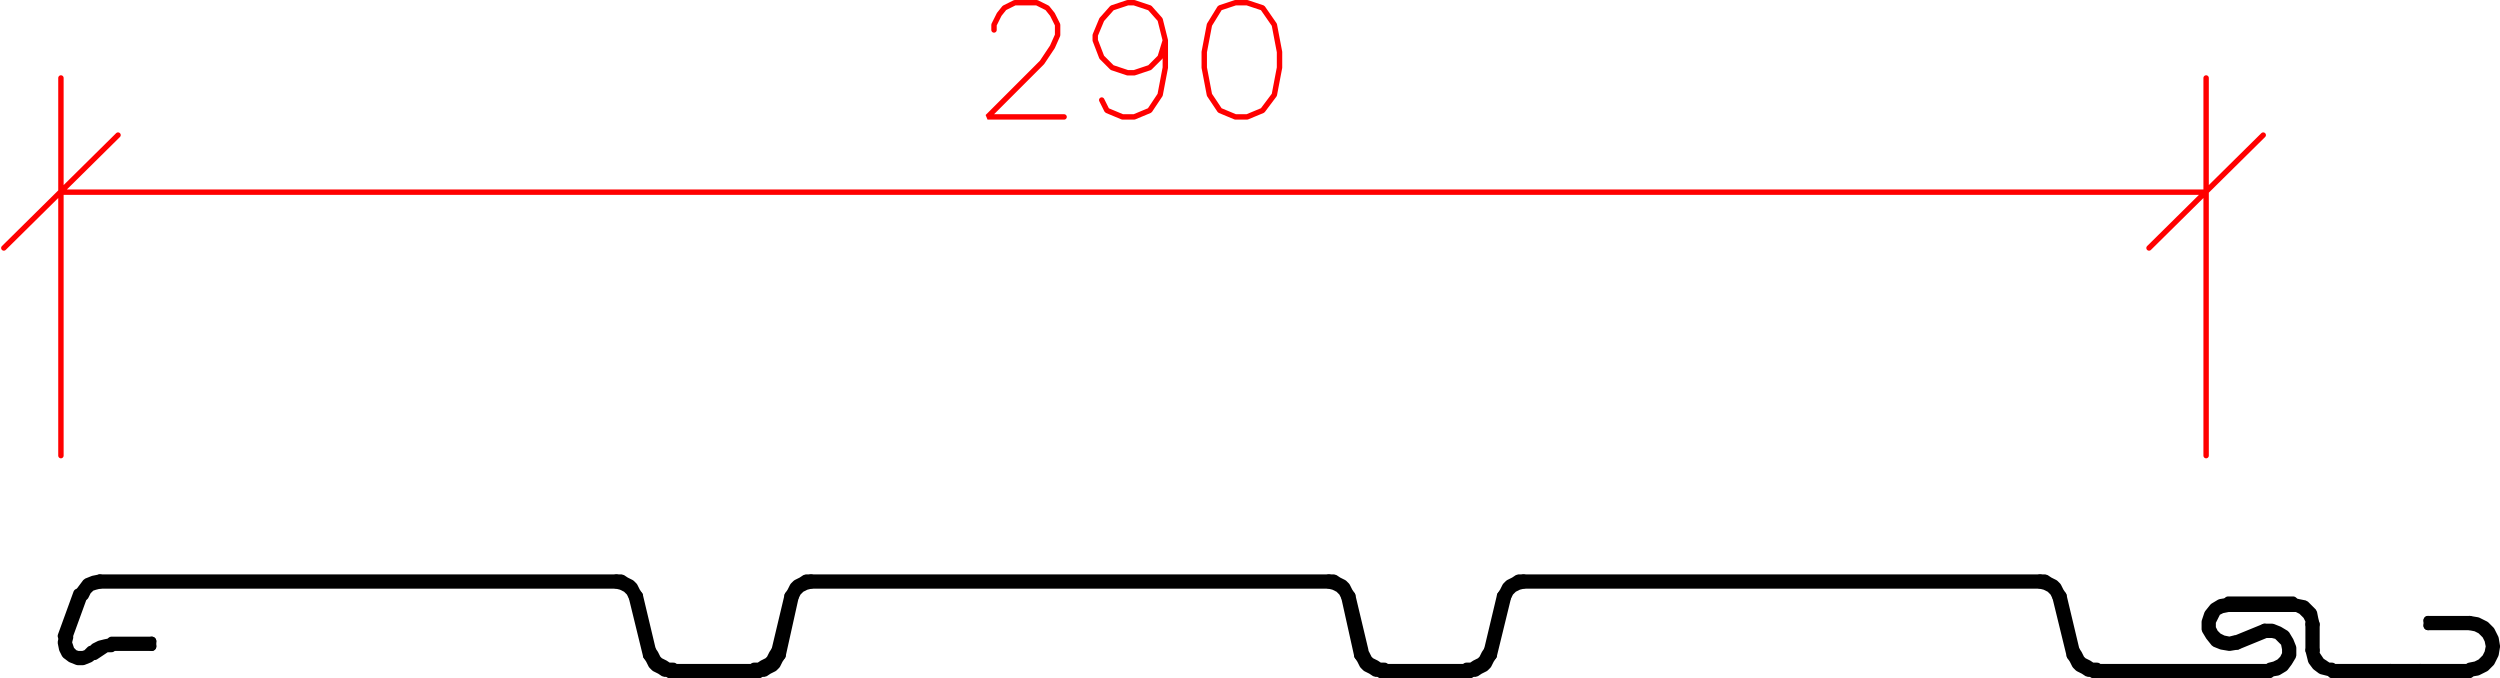 <svg xmlns="http://www.w3.org/2000/svg" width="231.168" height="62.711" viewBox="0 0 231.168 62.711"><g id="Group_1" data-name="Group 1" transform="translate(-75.366 -612.59)"><line id="Line_5" data-name="Line 5" x2="8.28" transform="translate(137.28 674.881)" fill="none" stroke="#000" stroke-linecap="round" stroke-linejoin="round" stroke-width="0.84"></line><path id="Path_172" data-name="Path 172" d="M135.24,673.2l.24.36.24.48.24.24.48.24.36.24h.48" fill="none" stroke="#000" stroke-linecap="round" stroke-linejoin="bevel" stroke-width="0.84"></path><line id="Line_6" data-name="Line 6" x2="7.44" transform="translate(137.64 674.401)" fill="none" stroke="#000" stroke-linecap="round" stroke-linejoin="round" stroke-width="0.84"></line><path id="Path_173" data-name="Path 173" d="M135.6,672.721l.24.36.24.48.24.24.48.24.36.24h.48" fill="none" stroke="#000" stroke-linecap="round" stroke-linejoin="bevel" stroke-width="0.84"></path><path id="Path_174" data-name="Path 174" d="M291,674.4h12.72m-12.72.48h12.72m-34.44-.48h15.96m-16.32.48h16.32" fill="none" stroke="#000" stroke-linecap="round" stroke-linejoin="round" stroke-width="0.84"></path><path id="Path_175" data-name="Path 175" d="M288.96,672.721l.12.48.12.48.36.48.48.36.48.12.48.12" fill="none" stroke="#000" stroke-linecap="round" stroke-linejoin="bevel" stroke-width="0.84"></path><path id="Path_176" data-name="Path 176" d="M289.44,672.721v.36l.24.36.24.36.36.24.36.24H291" fill="none" stroke="#000" stroke-linecap="round" stroke-linejoin="bevel" stroke-width="0.84"></path><path id="Path_177" data-name="Path 177" d="M84.6,666.121h47.76m149.04,2.64h6m-6-.6h6" fill="none" stroke="#000" stroke-linecap="round" stroke-linejoin="round" stroke-width="0.84"></path><path id="Path_178" data-name="Path 178" d="M134.4,667.681l-.24-.36-.24-.48-.24-.24-.48-.24-.36-.24h-.48" fill="none" stroke="#000" stroke-linecap="round" stroke-linejoin="bevel" stroke-width="0.84"></path><path id="Path_179" data-name="Path 179" d="M133.92,667.8l-.24-.48-.36-.36-.48-.24-.48-.12" fill="none" stroke="#000" stroke-linecap="round" stroke-linejoin="bevel" stroke-width="0.84"></path><line id="Line_7" data-name="Line 7" x2="47.76" transform="translate(84.6 666.601)" fill="none" stroke="#000" stroke-linecap="round" stroke-linejoin="round" stroke-width="0.84"></line><path id="Path_180" data-name="Path 180" d="M84.6,666.121l-.6.12-.6.24-.36.48-.36.48" fill="none" stroke="#000" stroke-linecap="round" stroke-linejoin="bevel" stroke-width="0.84"></path><path id="Path_181" data-name="Path 181" d="M84.6,666.6l-.48.12-.36.12-.36.36-.24.48" fill="none" stroke="#000" stroke-linecap="round" stroke-linejoin="bevel" stroke-width="0.84"></path><path id="Path_182" data-name="Path 182" d="M85.68,671.881H89.4m-3.72.48H89.4m126.84-6.24H264m-113.64.48h47.88m-47.88-.48h47.88" fill="none" stroke="#000" stroke-linecap="round" stroke-linejoin="round" stroke-width="0.84"></path><path id="Path_183" data-name="Path 183" d="M81.24,671.4l-.12.6.12.6.24.48.48.36.6.24h.48l.6-.24.48-.36" fill="none" stroke="#000" stroke-linecap="round" stroke-linejoin="bevel" stroke-width="0.84"></path><path id="Path_184" data-name="Path 184" d="M81.72,671.521l-.12.48.12.36.12.36.36.36.36.12h.48l.36-.12.36-.36" fill="none" stroke="#000" stroke-linecap="round" stroke-linejoin="bevel" stroke-width="0.84"></path><path id="Path_185" data-name="Path 185" d="M85.68,672.481H85.2l-.36.24-.36.24-.36.24" fill="none" stroke="#000" stroke-linecap="round" stroke-linejoin="bevel" stroke-width="0.84"></path><path id="Path_186" data-name="Path 186" d="M85.68,672l-.6.12-.48.12-.48.24-.36.48" fill="none" stroke="#000" stroke-linecap="round" stroke-linejoin="bevel" stroke-width="0.84"></path><path id="Path_187" data-name="Path 187" d="M299.88,670.441v-.48m-10.92,2.76v-2.4m.48,2.4v-2.4M133.92,667.8l1.32,5.4m-.84-5.52,1.2,5.04" fill="none" stroke="#000" stroke-linecap="round" stroke-linejoin="round" stroke-width="0.84"></path><path id="Path_188" data-name="Path 188" d="M289.44,670.321l-.12-.48-.12-.6-.36-.36-.36-.36-.6-.12-.48-.12" fill="none" stroke="#000" stroke-linecap="round" stroke-linejoin="bevel" stroke-width="0.84"></path><path id="Path_189" data-name="Path 189" d="M288.96,670.321v-.36l-.24-.48-.24-.24-.24-.24-.48-.24h-.36" fill="none" stroke="#000" stroke-linecap="round" stroke-linejoin="bevel" stroke-width="0.84"></path><path id="Path_190" data-name="Path 190" d="M303.72,674.761l.72-.12.72-.36.48-.48.36-.72.12-.72-.12-.72-.36-.72-.48-.48-.72-.36-.72-.12" fill="none" stroke="#000" stroke-linecap="round" stroke-linejoin="bevel" stroke-width="0.84"></path><path id="Path_191" data-name="Path 191" d="M303.72,674.281l.6-.12.48-.24.48-.48.24-.48.12-.6-.12-.6-.24-.48-.48-.48-.48-.24-.6-.12" fill="none" stroke="#000" stroke-linecap="round" stroke-linejoin="bevel" stroke-width="0.84"></path><path id="Path_192" data-name="Path 192" d="M216.24,666.6H264M89.4,671.88v.48m209.76,2.04v.48m-2.76-.48v.48m-213.36-7.2-1.44,3.96m.96-4.2-1.44,3.96" fill="none" stroke="#000" stroke-linecap="round" stroke-linejoin="round" stroke-width="0.84"></path><path id="Path_193" data-name="Path 193" d="M281.4,668.281l-.72.12-.6.36-.48.6-.24.72v.72l.36.6.48.6.6.24.72.12.72-.12" fill="none" stroke="#000" stroke-linecap="round" stroke-linejoin="bevel" stroke-width="0.84"></path><path id="Path_194" data-name="Path 194" d="M284.76,670.681l-2.64,1.08m2.76-.6-2.64,1.08" fill="none" stroke="#000" stroke-linecap="round" stroke-linejoin="round" stroke-width="0.84"></path><path id="Path_195" data-name="Path 195" d="M285.24,674.281l.48-.12.48-.24.36-.36.24-.48v-.48l-.12-.6-.36-.36-.36-.36-.48-.12h-.6" fill="none" stroke="#000" stroke-linecap="round" stroke-linejoin="bevel" stroke-width="0.84"></path><path id="Path_196" data-name="Path 196" d="M303.72,670.441h-3.84m3.84-.48h-3.84" fill="none" stroke="#000" stroke-linecap="round" stroke-linejoin="round" stroke-width="0.84"></path><path id="Path_197" data-name="Path 197" d="M145.56,674.761h.48l.36-.24.48-.24.24-.24.24-.48.24-.36" fill="none" stroke="#000" stroke-linecap="round" stroke-linejoin="bevel" stroke-width="0.84"></path><path id="Path_198" data-name="Path 198" d="M145.08,674.281h.48l.36-.24.48-.24.24-.24.24-.48.24-.36" fill="none" stroke="#000" stroke-linecap="round" stroke-linejoin="bevel" stroke-width="0.84"></path><path id="Path_199" data-name="Path 199" d="M150.36,666.121h-.48l-.36.24-.48.24-.24.24-.24.48-.24.36" fill="none" stroke="#000" stroke-linecap="round" stroke-linejoin="bevel" stroke-width="0.84"></path><path id="Path_200" data-name="Path 200" d="M150.36,666.6l-.48.12-.48.24-.36.36-.24.48" fill="none" stroke="#000" stroke-linecap="round" stroke-linejoin="bevel" stroke-width="0.84"></path><path id="Path_201" data-name="Path 201" d="M203.04,674.881h8.28M148.8,667.8l-1.2,5.4m.72-5.52-1.2,5.04" fill="none" stroke="#000" stroke-linecap="round" stroke-linejoin="round" stroke-width="0.84"></path><path id="Path_202" data-name="Path 202" d="M201,673.2l.24.36.24.48.24.24.48.24.36.24h.48" fill="none" stroke="#000" stroke-linecap="round" stroke-linejoin="bevel" stroke-width="0.84"></path><line id="Line_8" data-name="Line 8" x2="7.56" transform="translate(203.4 674.401)" fill="none" stroke="#000" stroke-linecap="round" stroke-linejoin="round" stroke-width="0.84"></line><path id="Path_203" data-name="Path 203" d="M201.36,672.721l.24.36.24.48.24.24.48.24.36.24h.48" fill="none" stroke="#000" stroke-linecap="round" stroke-linejoin="bevel" stroke-width="0.84"></path><path id="Path_204" data-name="Path 204" d="M200.28,667.681l-.24-.36-.24-.48-.24-.24-.48-.24-.36-.24h-.48" fill="none" stroke="#000" stroke-linecap="round" stroke-linejoin="bevel" stroke-width="0.84"></path><path id="Path_205" data-name="Path 205" d="M199.8,667.8l-.24-.48-.36-.36-.48-.24-.48-.12" fill="none" stroke="#000" stroke-linecap="round" stroke-linejoin="bevel" stroke-width="0.84"></path><path id="Path_206" data-name="Path 206" d="M199.8,667.8l1.2,5.4m-.72-5.52,1.2,5.04" fill="none" stroke="#000" stroke-linecap="round" stroke-linejoin="round" stroke-width="0.84"></path><path id="Path_207" data-name="Path 207" d="M211.32,674.761h.48l.36-.24.48-.24.24-.24.24-.48.24-.36" fill="none" stroke="#000" stroke-linecap="round" stroke-linejoin="bevel" stroke-width="0.84"></path><path id="Path_208" data-name="Path 208" d="M210.96,674.281h.48l.36-.24.48-.24.24-.24.24-.48.24-.36" fill="none" stroke="#000" stroke-linecap="round" stroke-linejoin="bevel" stroke-width="0.84"></path><path id="Path_209" data-name="Path 209" d="M216.24,666.121h-.48l-.36.24-.48.24-.24.24-.24.48-.24.36" fill="none" stroke="#000" stroke-linecap="round" stroke-linejoin="bevel" stroke-width="0.84"></path><path id="Path_210" data-name="Path 210" d="M216.24,666.6l-.48.12-.48.24-.36.36-.24.48" fill="none" stroke="#000" stroke-linecap="round" stroke-linejoin="bevel" stroke-width="0.84"></path><path id="Path_211" data-name="Path 211" d="M214.68,667.8l-1.32,5.4m.84-5.52-1.2,5.04" fill="none" stroke="#000" stroke-linecap="round" stroke-linejoin="round" stroke-width="0.84"></path><path id="Path_212" data-name="Path 212" d="M266.88,673.2l.24.36.24.48.24.24.48.24.36.24h.48" fill="none" stroke="#000" stroke-linecap="round" stroke-linejoin="bevel" stroke-width="0.84"></path><path id="Path_213" data-name="Path 213" d="M267.24,672.721l.24.36.24.48.24.24.48.24.36.24h.48" fill="none" stroke="#000" stroke-linecap="round" stroke-linejoin="bevel" stroke-width="0.84"></path><path id="Path_214" data-name="Path 214" d="M266.04,667.681l-.24-.36-.24-.48-.24-.24-.48-.24-.36-.24H264" fill="none" stroke="#000" stroke-linecap="round" stroke-linejoin="bevel" stroke-width="0.84"></path><path id="Path_215" data-name="Path 215" d="M265.56,667.8l-.24-.48-.36-.36-.48-.24-.48-.12" fill="none" stroke="#000" stroke-linecap="round" stroke-linejoin="bevel" stroke-width="0.84"></path><path id="Path_216" data-name="Path 216" d="M265.56,667.8l1.32,5.4m-.84-5.52,1.2,5.04" fill="none" stroke="#000" stroke-linecap="round" stroke-linejoin="round" stroke-width="0.84"></path><path id="Path_217" data-name="Path 217" d="M281.4,668.761l-.6.12-.48.24-.24.48-.24.48v.6l.24.48.36.36.48.24.6.12.48-.12" fill="none" stroke="#000" stroke-linecap="round" stroke-linejoin="bevel" stroke-width="0.84"></path><path id="Path_218" data-name="Path 218" d="M285.24,674.761l.72-.12.6-.36.36-.48.36-.6v-.72l-.24-.6-.36-.6-.6-.36-.6-.24h-.72" fill="none" stroke="#000" stroke-linecap="round" stroke-linejoin="bevel" stroke-width="0.84"></path><path id="Path_219" data-name="Path 219" d="M274.08,635.521l10.56-10.44m-198.36,0-10.56,10.44m5.28-5.16H279.36m0,24.36V619.8M81,654.721V619.8" fill="none" stroke="red" stroke-linecap="round" stroke-linejoin="bevel" stroke-width="0.5"></path><path id="Path_220" data-name="Path 220" d="M167.28,615.361v-.48l.48-.96.48-.6.96-.48h2.04l.96.48.48.6.48.96v.96l-.48,1.08-.96,1.44-5.04,5.04h7.08" fill="none" stroke="red" stroke-linecap="round" stroke-linejoin="bevel" stroke-width="0.5"></path><path id="Path_221" data-name="Path 221" d="M183.12,616.321l-.48,1.56-.96.96-1.44.48h-.6l-1.44-.48-.96-.96-.6-1.56v-.48l.6-1.44.96-1.08,1.44-.48h.6l1.44.48.96,1.08.48,1.92v2.52l-.48,2.52-.96,1.44-1.44.6h-1.08l-1.44-.6-.48-.96" fill="none" stroke="red" stroke-linecap="round" stroke-linejoin="bevel" stroke-width="0.5"></path><path id="Path_222" data-name="Path 222" d="M189.6,612.841l-1.44.48-.96,1.56-.48,2.52v1.44l.48,2.52.96,1.44,1.44.6h1.08l1.44-.6,1.08-1.44.48-2.52V617.4l-.48-2.52-1.08-1.56-1.44-.48Z" fill="none" stroke="red" stroke-linecap="round" stroke-linejoin="bevel" stroke-width="0.5"></path></g></svg>